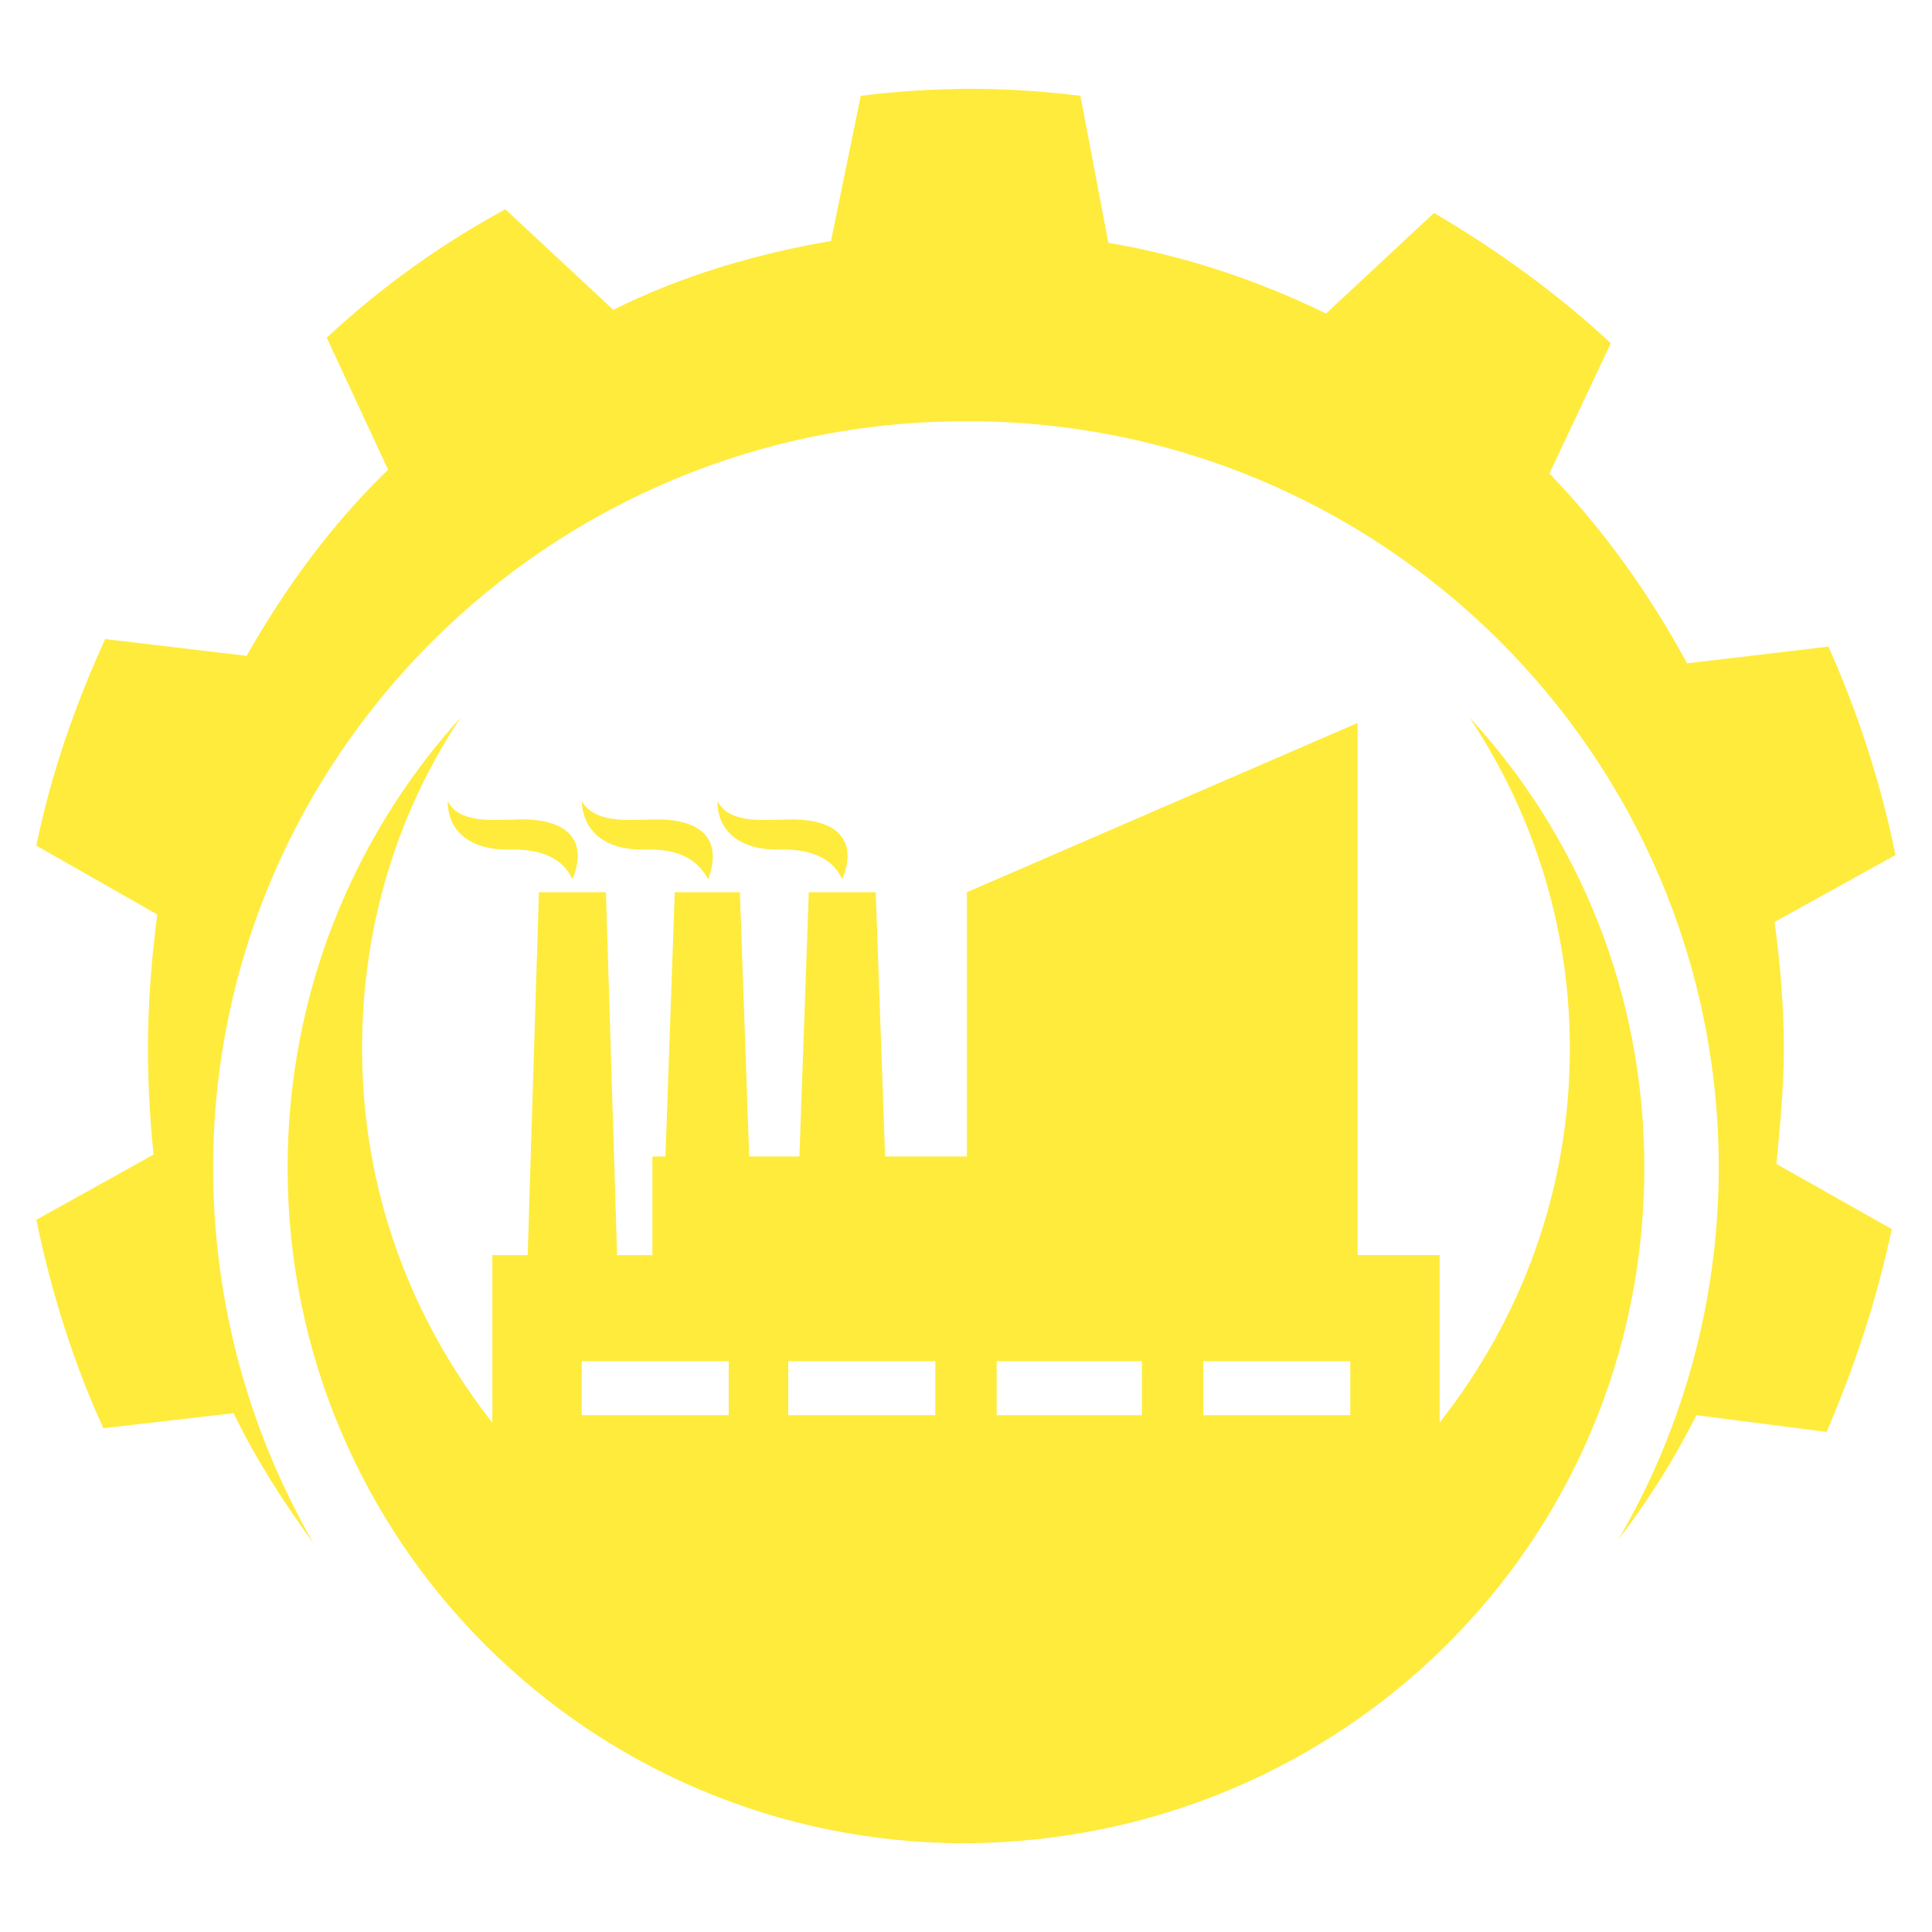 <?xml version="1.0" encoding="utf-8"?>
<!-- Generator: Adobe Illustrator 16.0.0, SVG Export Plug-In . SVG Version: 6.00 Build 0)  -->
<!DOCTYPE svg PUBLIC "-//W3C//DTD SVG 1.1//EN" "http://www.w3.org/Graphics/SVG/1.1/DTD/svg11.dtd">
<svg version="1.1" id="Calque_1" xmlns="http://www.w3.org/2000/svg" xmlns:xlink="http://www.w3.org/1999/xlink" x="0px" y="0px"
	 width="32px" height="32px" viewBox="0 0 32 32" enable-background="new 0 0 32 32" xml:space="preserve">
<g>
	<path fill-rule="evenodd" clip-rule="evenodd" fill="#FFEB3B" d="M24.338,11.881c1.047,1.572,1.664,3.452,1.664,5.486
		c0,2.343-0.802,4.469-2.157,6.196v-2.775h-1.358v-8.814l-6.472,2.804v4.377H14.66l-0.155-4.377h-1.109l-0.155,4.377h-0.832
		l-0.154-4.377h-1.079l-0.154,4.377h-0.216v1.634h-0.585l-0.185-6.011H8.926l-0.186,6.011H8.155v2.775
		c-1.356-1.728-2.158-3.853-2.158-6.196c0-2.034,0.586-3.914,1.634-5.486c-1.788,1.973-2.867,4.593-2.867,7.459
		c0,6.196,5.025,11.189,11.22,11.189c6.226-0.03,11.251-4.963,11.251-11.189C27.236,16.474,26.157,13.854,24.338,11.881
		L24.338,11.881z M8.464,13.577c1.017-0.062,1.264,0.401,1.017,0.986c-0.155-0.339-0.493-0.493-0.986-0.493
		c-0.585,0.03-1.079-0.216-1.079-0.801C7.601,13.638,8.155,13.577,8.464,13.577L8.464,13.577z M12.963,14.07
		c-0.585,0.03-1.079-0.216-1.079-0.801c0.186,0.37,0.74,0.308,1.048,0.308c1.018-0.062,1.264,0.401,1.018,0.986
		C13.796,14.224,13.457,14.07,12.963,14.07L12.963,14.07z M10.744,14.07c-0.616,0.03-1.079-0.216-1.109-0.801
		c0.215,0.37,0.77,0.308,1.047,0.308c1.048-0.062,1.265,0.401,1.048,0.986C11.546,14.224,11.238,14.07,10.744,14.07L10.744,14.07z
		 M9.635,23.44v-0.895h2.435v0.895H9.635z M19.93,23.44v-0.895h2.435v0.895H19.93z M16.508,23.44v-0.895h2.405v0.895H16.508z
		 M13.056,23.44v-0.895h2.436v0.895H13.056z"/>
	<path fill-rule="evenodd" clip-rule="evenodd" fill="#FFEB3B" d="M18.358,4.021c1.264,0.216,2.466,0.617,3.606,1.172l1.788-1.666
		c1.048,0.617,2.034,1.326,2.928,2.158l-1.017,2.158c0.893,0.924,1.664,2.003,2.28,3.144l2.342-0.277
		c0.494,1.109,0.864,2.25,1.11,3.452l-2.003,1.109c0.093,0.678,0.154,1.387,0.154,2.096c0,0.648-0.062,1.265-0.123,1.912l1.91,1.078
		c-0.246,1.171-0.616,2.281-1.079,3.36l-2.156-0.277c-0.371,0.739-0.802,1.418-1.296,2.065c1.048-1.789,1.666-3.915,1.666-6.166
		c0-6.843-5.611-12.391-12.485-12.361c-6.874,0-12.453,5.549-12.453,12.361c0,2.281,0.617,4.409,1.665,6.226
		c-0.493-0.678-0.955-1.387-1.325-2.158l-2.158,0.248c-0.494-1.08-0.863-2.251-1.11-3.452l1.942-1.08
		c-0.062-0.585-0.093-1.17-0.093-1.757c0-0.77,0.062-1.51,0.154-2.219l-2.003-1.141c0.247-1.202,0.647-2.342,1.14-3.421l2.343,0.278
		c0.647-1.141,1.418-2.189,2.343-3.083L5.412,5.593c0.894-0.832,1.879-1.54,2.958-2.127l1.788,1.666
		c1.11-0.555,2.343-0.925,3.606-1.14l0.493-2.405c1.234-0.154,2.404-0.154,3.638,0L18.358,4.021z"/>
</g>
</svg>
